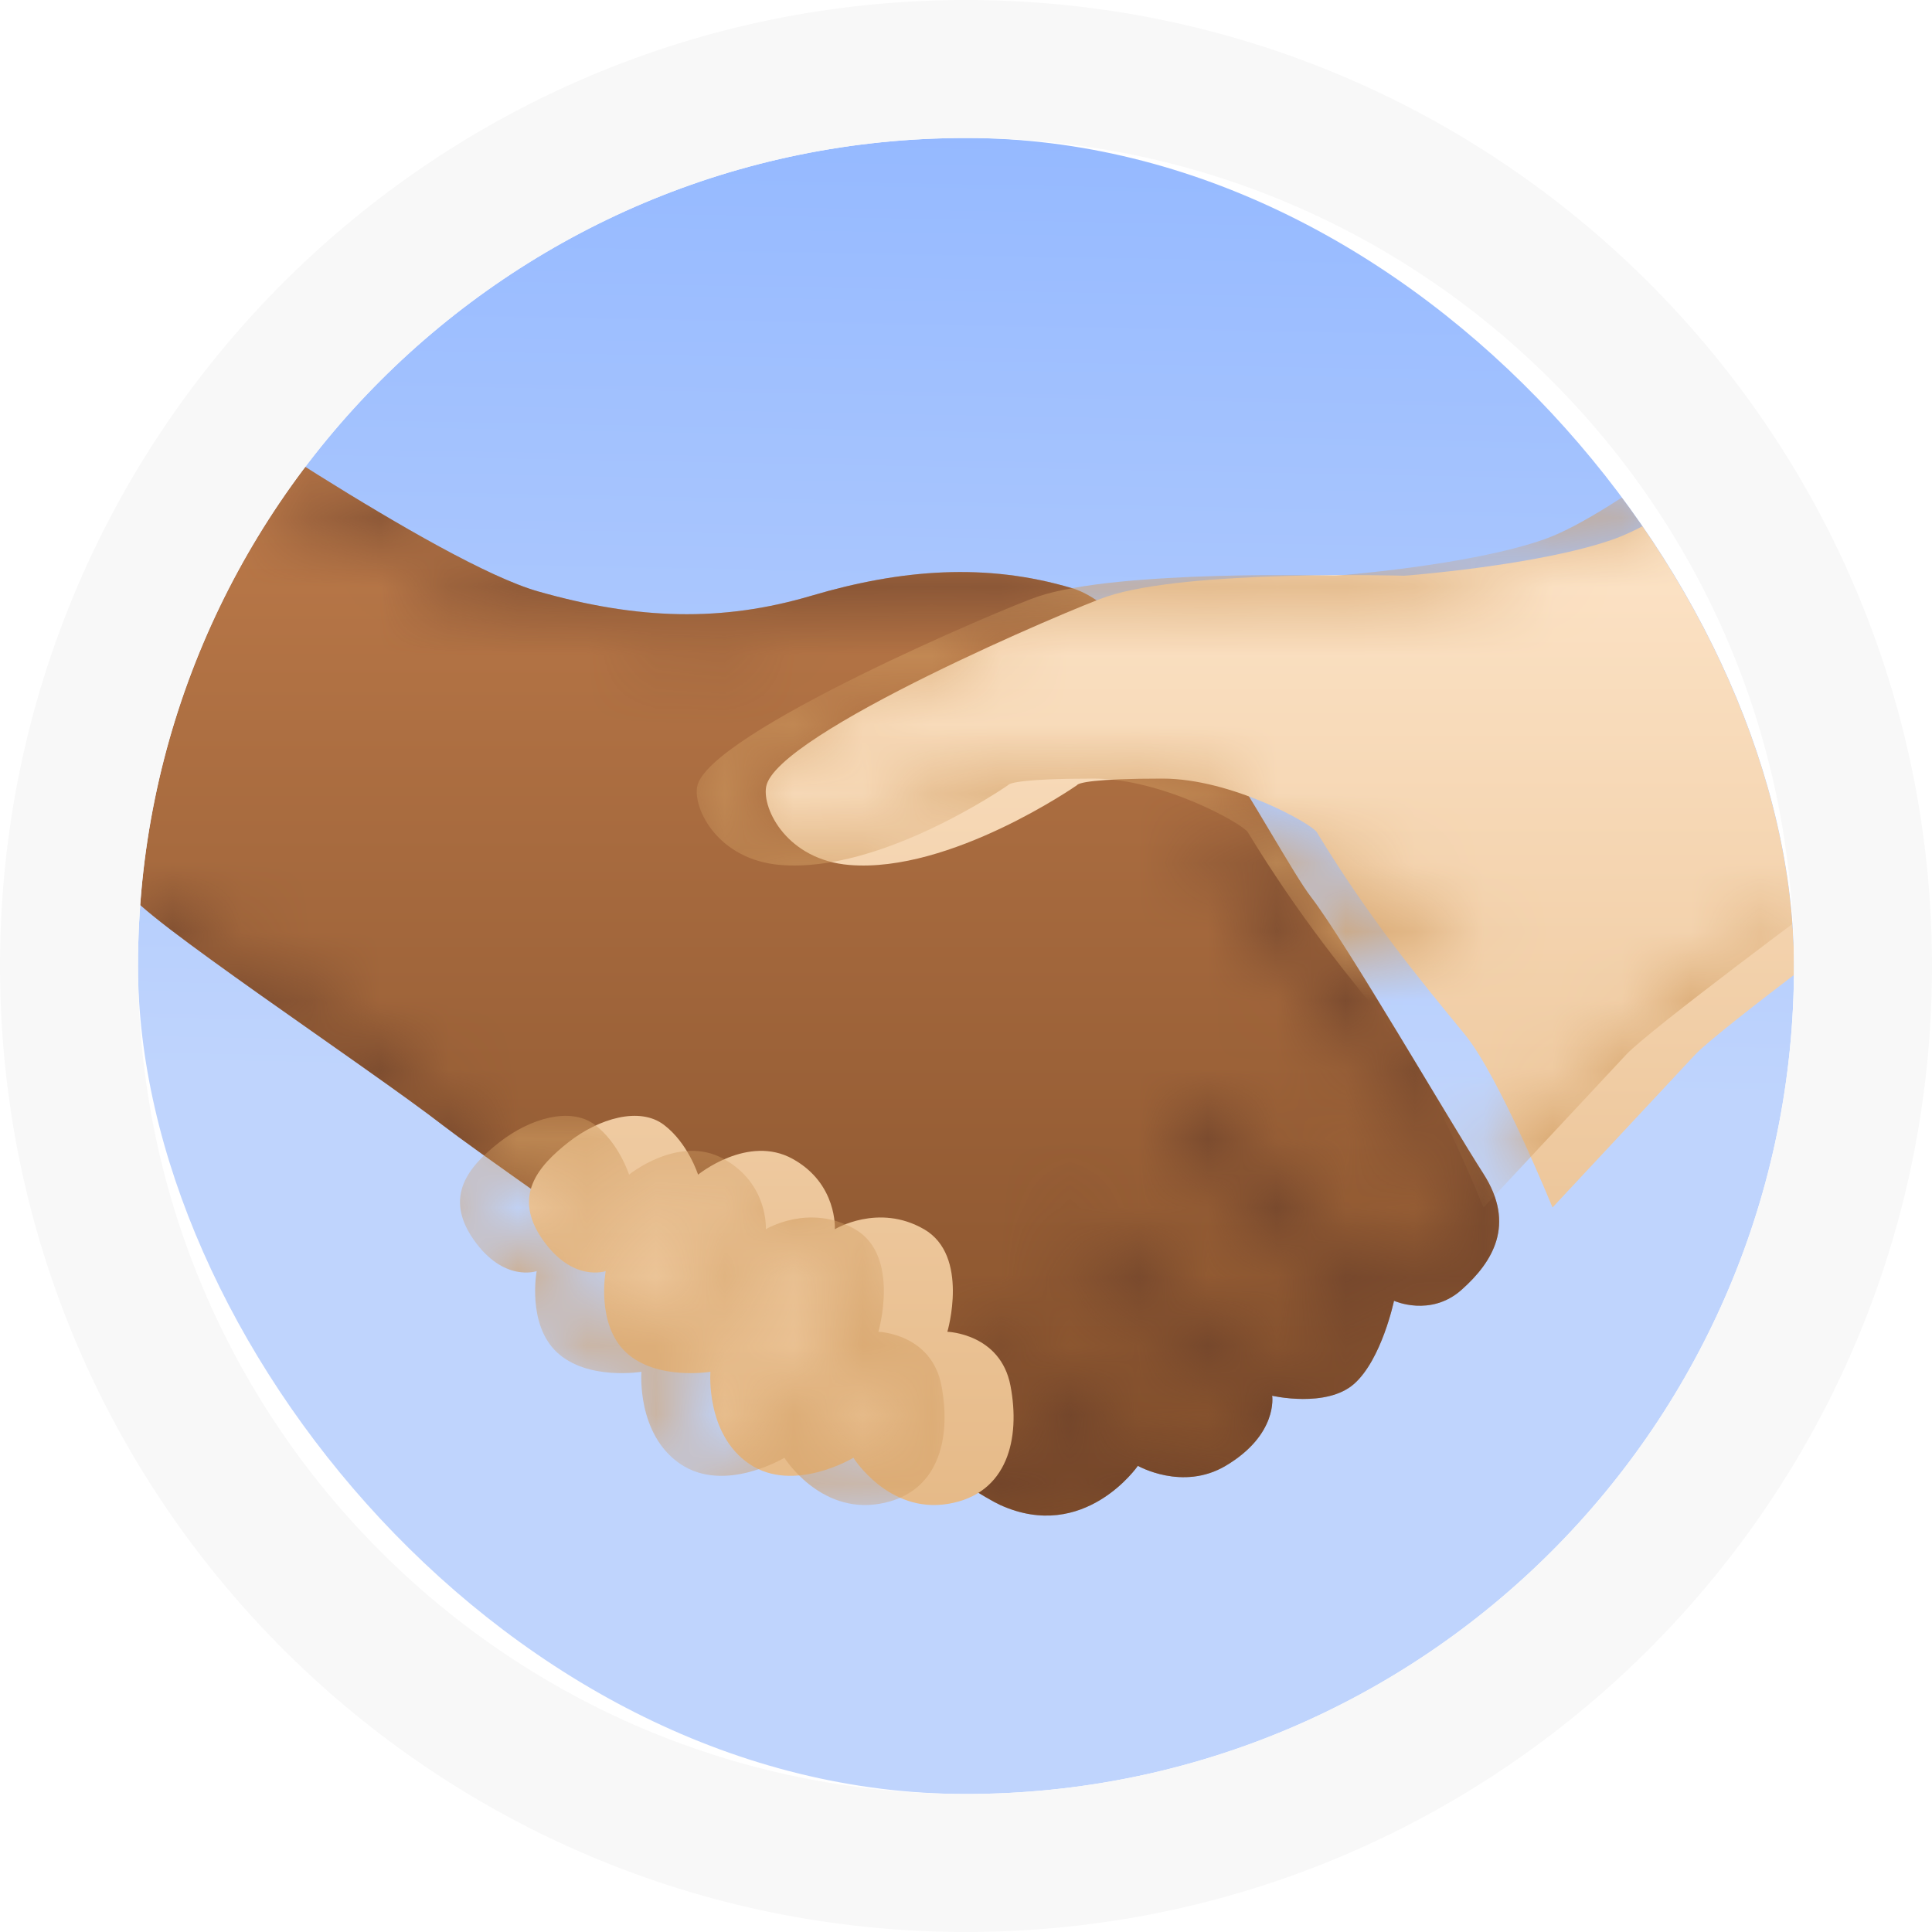 <svg width="28" height="28" viewBox="0 0 28 28" fill="none" xmlns="http://www.w3.org/2000/svg">
<g clip-path="url(#clip0_9275_57956)">
<rect x="2" y="2" width="24" height="24" rx="12" fill="url(#paint0_linear_9275_57956)"/>
<g clip-path="url(#clip1_9275_57956)">
<path d="M2.5 5.5C1.83 6.012 1.485 7.442 1.413 9.466C1.341 11.489 1.722 12.589 1.855 12.921C1.988 13.254 5.302 15.445 6.427 16.315C7.251 16.953 13.727 21.461 14.495 21.811C15.715 22.366 16.491 21.244 16.491 21.244C16.491 21.244 17.138 21.614 17.763 21.244C18.527 20.791 18.437 20.228 18.437 20.228C18.437 20.228 19.224 20.41 19.625 20.056C20.025 19.702 20.203 18.852 20.203 18.852C20.203 18.852 20.733 19.093 21.183 18.692C21.632 18.291 21.973 17.749 21.497 17.008C21.021 16.268 19.503 13.654 19 13C18.497 12.346 16.784 8.897 15.539 8.525C14.293 8.153 13.064 8.249 11.763 8.633C10.462 9.018 9.246 8.982 7.801 8.572C6.356 8.162 2.5 5.5 2.5 5.5Z" fill="url(#paint1_linear_9275_57956)"/>
<mask id="mask0_9275_57956" style="mask-type:alpha" maskUnits="userSpaceOnUse" x="1" y="6" width="22" height="17">
<path d="M15.258 22.169C14.613 22.169 13.99 21.831 13.675 21.66C13.623 21.632 13.578 21.608 13.541 21.589L13.923 20.715C13.923 20.715 14.017 21.236 14.412 21.441C15.063 21.781 15.647 21.829 16.121 21.201L16.534 21.513C16.162 22.007 15.704 22.169 15.258 22.169ZM6.714 16.936C6.121 16.311 3.164 14.371 2.363 13.854C2.323 13.829 2.106 13.689 2 13.5C1.835 13.207 1.874 12.957 1.874 12.957C3.012 13.59 6.283 15.729 7.09 16.581L6.714 16.936ZM10.114 9.172C7.983 9.172 5.354 7.945 3.939 6.996C3.939 6.996 4.013 6.847 4.153 6.784C4.349 6.696 4.5 6.744 5.183 7.169C6.497 7.984 8.238 8.653 10.112 8.653H10.125C10.662 8.653 11.384 8.437 11.816 8.31C11.897 8.286 11.968 8.265 12.031 8.247C13.091 7.947 14.232 7.95 15.846 8.256L15.749 8.764C14.22 8.475 13.149 8.47 12.171 8.745C12.112 8.761 12.042 8.782 11.963 8.806C11.505 8.942 10.738 9.17 10.127 9.17C10.123 9.172 10.118 9.172 10.114 9.172Z" fill="#663D29"/>
<path d="M17.078 21.63C16.906 21.63 16.737 21.603 16.579 21.547C16.173 21.405 14.601 20.209 14.331 19.794C14.254 19.673 14.288 19.513 14.406 19.436C14.527 19.359 14.687 19.393 14.764 19.511C14.951 19.799 16.417 20.942 16.75 21.058C17.048 21.163 17.431 21.109 17.722 20.922C17.907 20.802 18.137 20.575 18.171 20.178C18.183 20.036 18.309 19.93 18.451 19.943C18.593 19.955 18.699 20.081 18.687 20.223C18.645 20.695 18.403 21.098 18.004 21.357C17.728 21.535 17.407 21.629 17.078 21.63V21.63Z" fill="#663D29"/>
<path d="M18.964 20.459C18.61 20.459 18.229 20.347 17.769 20.112C17.203 19.824 16.457 19.086 15.912 18.549C15.803 18.441 15.704 18.342 15.62 18.261C15.517 18.162 15.514 17.999 15.613 17.895C15.711 17.79 15.875 17.788 15.979 17.887C16.065 17.97 16.166 18.069 16.277 18.18C16.768 18.665 17.51 19.398 18.004 19.65C18.628 19.968 18.948 19.965 19.181 19.919C19.609 19.835 19.875 19.434 19.873 18.87C19.873 18.802 19.9 18.736 19.949 18.687C19.997 18.639 20.063 18.611 20.132 18.611C20.2 18.611 20.266 18.639 20.315 18.687C20.363 18.736 20.39 18.802 20.39 18.87C20.392 19.684 19.956 20.297 19.28 20.43C19.176 20.45 19.07 20.459 18.964 20.459V20.459Z" fill="#663D29"/>
<path d="M20.449 19.188C20.311 19.188 20.171 19.165 20.036 19.113C19.308 18.829 18.338 17.934 17.069 16.376C17.029 16.322 17.011 16.255 17.019 16.188C17.027 16.122 17.061 16.061 17.113 16.018C17.165 15.976 17.231 15.955 17.298 15.961C17.365 15.967 17.427 15.998 17.472 16.049C18.665 17.515 19.59 18.383 20.225 18.629C20.543 18.753 21.015 18.573 21.299 18.221C21.432 18.056 21.622 17.727 21.392 17.377C20.884 16.602 20.37 15.977 19.826 15.316C19.128 14.468 18.408 13.591 17.641 12.329C17.567 12.207 17.605 12.047 17.727 11.974C17.849 11.9 18.009 11.938 18.083 12.06C18.83 13.291 19.54 14.153 20.225 14.987C20.778 15.659 21.299 16.295 21.824 17.093C22.12 17.542 22.073 18.087 21.7 18.548C21.412 18.902 20.933 19.188 20.449 19.188V19.188Z" fill="#663D29"/>
</mask>
<g mask="url(#mask0_9275_57956)">
<path d="M2.5 5.5C1.83 6.012 1.485 7.442 1.413 9.466C1.341 11.489 1.722 12.589 1.855 12.921C1.988 13.254 5.302 15.445 6.427 16.315C7.251 16.953 13.727 21.461 14.495 21.811C15.715 22.366 16.491 21.244 16.491 21.244C16.491 21.244 17.138 21.614 17.763 21.244C18.527 20.791 18.437 20.228 18.437 20.228C18.437 20.228 19.224 20.41 19.625 20.056C20.025 19.702 20.203 18.852 20.203 18.852C20.203 18.852 20.733 19.093 21.183 18.692C21.632 18.291 21.973 17.749 21.497 17.008C21.021 16.268 19.503 13.654 19 13C18.497 12.346 16.784 8.897 15.539 8.525C14.293 8.153 13.064 8.249 11.763 8.633C10.462 9.018 9.246 8.982 7.801 8.572C6.356 8.162 2.5 5.5 2.5 5.5Z" fill="#663D29"/>
</g>
<g filter="url(#filter0_i_9275_57956)">
<path d="M26.498 9.36C26.232 7.59 25.882 6.386 25.621 6.095C25.323 5.764 23.47 7.429 22.387 7.814C21.303 8.198 19.352 8.344 19.352 8.344C19.352 8.344 16.212 8.252 15.037 8.647C14.595 8.795 10.234 10.633 10.103 11.404C10.047 11.731 10.41 12.462 11.312 12.536C12.777 12.656 14.608 11.38 14.608 11.38C14.629 11.345 14.847 11.284 15.848 11.284C16.849 11.284 18.011 11.939 18.085 12.062C18.832 13.292 19.542 14.155 20.227 14.989C20.728 15.598 21.5 17.5 21.5 17.5C21.5 17.5 23.231 15.645 23.569 15.283C23.907 14.922 26.5 13 26.5 13C26.5 13 26.777 11.21 26.498 9.36ZM7.778 18.422C7.778 18.422 7.3 18.591 6.863 17.964C6.427 17.337 6.791 16.906 7.237 16.555C7.683 16.205 8.272 16.036 8.622 16.302C8.971 16.566 9.117 17.024 9.117 17.024C9.117 17.024 9.839 16.435 10.489 16.796C11.14 17.157 11.099 17.815 11.099 17.815C11.099 17.815 11.729 17.432 12.392 17.815C13.055 18.198 12.73 19.301 12.73 19.301C12.73 19.301 13.501 19.325 13.645 20.085C13.789 20.843 13.609 21.65 12.741 21.795C11.875 21.939 11.368 21.127 11.368 21.127C11.368 21.127 10.502 21.65 9.862 21.218C9.223 20.787 9.296 19.881 9.296 19.881C9.296 19.881 8.515 20.011 8.074 19.601C7.634 19.192 7.778 18.422 7.778 18.422Z" fill="url(#paint2_linear_9275_57956)"/>
</g>
<mask id="mask1_9275_57956" style="mask-type:alpha" maskUnits="userSpaceOnUse" x="6" y="6" width="21" height="17">
<path d="M21.801 17.059L21.537 16.671C21.738 16.778 22.196 16.696 22.776 15.878C23.145 15.359 24.888 13.847 26.196 13.303C26.196 13.303 26.295 13.799 26 14C25.112 14.611 23.499 15.754 23.199 16.178C22.706 16.874 22.254 17.291 21.995 17.499C21.995 17.499 21.962 17.29 21.801 17.059Z" fill="#DBA870"/>
<path d="M19.651 14.283C19.651 14.283 19.508 13.904 19.748 13.69C20.031 13.438 20.347 13.528 20.566 13.532C20.566 13.532 20.14 13.42 19.598 13.203C18.924 12.931 18.46 12.595 18.46 12.595C18.46 12.595 18.581 12.836 18.954 13.402C19.326 13.968 19.651 14.283 19.651 14.283ZM13.833 21.195C14.052 20.789 14.106 20.322 13.963 19.938C13.858 19.657 13.609 19.305 13.026 19.134C13.032 19.123 13.037 19.114 13.043 19.105L13.026 19.097C13.104 18.861 13.122 18.637 13.086 18.367C13.028 17.943 12.784 17.625 12.398 17.476C12.07 17.348 11.675 17.359 11.359 17.488C11.325 17.12 11.149 16.858 10.809 16.651C10.13 16.238 9.623 16.507 9.312 16.687C9.174 16.29 8.831 16.094 8.613 16.006C8.355 15.902 7.722 15.767 6.969 16.439L7.354 16.791C7.873 16.349 8.261 16.421 8.421 16.486C8.834 16.651 8.82 16.958 8.818 17.1C8.816 17.24 8.795 17.39 8.452 17.708C8.028 18.101 7.727 18.103 7.727 18.103C7.424 18.139 7.152 17.909 7.028 17.681C6.985 17.6 6.858 17.323 7.027 17.124C7.066 17.079 7.147 16.953 7.422 16.737L7.043 16.378C6.878 16.514 6.671 16.744 6.631 16.789C6.378 17.088 6.356 17.524 6.574 17.927C6.754 18.263 7.117 18.579 7.56 18.622C7.528 19.053 7.681 19.452 8.006 19.767C8.355 20.105 8.788 20.14 9.089 20.114C9.093 20.416 9.16 20.84 9.454 21.143C10.04 21.745 10.771 21.592 11.246 21.339C11.416 21.686 11.724 21.934 12.114 22.026C12.223 22.051 12.335 22.063 12.444 22.063C12.854 22.063 13.384 22.063 13.905 21.044C13.743 20.944 13.589 20.865 13.452 20.784C13.055 21.571 12.529 21.591 12.23 21.52C11.959 21.456 11.76 21.273 11.668 21.008C12.101 20.523 12.406 20.14 12.746 19.6C13.131 19.68 13.377 19.855 13.476 20.121C13.562 20.353 13.528 20.651 13.395 20.917L13.833 21.195V21.195ZM9.284 19.546C9.278 19.548 8.725 19.738 8.365 19.391C8.126 19.159 8.033 18.879 8.089 18.559C8.739 18.098 9.302 17.375 9.418 17.219C9.46 17.197 10.011 16.761 10.54 17.091C10.784 17.244 10.883 17.596 10.832 17.844C10.782 18.092 10.667 18.392 10.193 18.899C9.729 19.393 9.284 19.546 9.284 19.546V19.546ZM12.477 19.084C12.356 19.321 11.982 20.108 11.206 20.748C11.118 20.82 10.376 21.341 9.826 20.777C9.629 20.574 9.598 20.225 9.609 19.999C9.977 19.709 10.71 19.062 11.278 18.137C11.499 17.887 11.928 17.846 12.211 17.956C12.419 18.036 12.541 18.196 12.572 18.433C12.602 18.653 12.597 18.847 12.477 19.084V19.084Z" fill="#DBA870"/>
<path d="M20.901 13.575C20.89 13.575 20.881 13.575 20.87 13.573C18.969 13.352 18.015 12.615 17.384 12.128C17.073 11.889 16.829 11.699 16.595 11.665C15.934 11.564 15.28 11.492 14.575 11.697C14.509 11.717 14.311 11.81 14.099 11.911C13.451 12.218 12.471 12.683 11.751 12.759C11.19 12.818 10.689 12.676 10.338 12.362C10.055 12.107 9.893 11.755 9.893 11.395C9.893 10.764 10.691 10.392 11.217 10.148C11.506 10.013 11.9 9.792 12.315 9.559C13.041 9.151 13.864 8.687 14.468 8.497C15.46 8.184 18.074 8.091 18.911 8.082C20.789 8.064 22.333 7.537 23.506 6.933C23.555 6.908 23.768 6.797 23.955 6.844C24.216 6.908 24.28 7.104 24.28 7.104C22.999 7.868 21.249 8.579 18.919 8.603C17.891 8.612 15.49 8.721 14.628 8.993C14.074 9.167 13.276 9.616 12.572 10.013C12.148 10.252 11.747 10.479 11.438 10.621C11.131 10.763 10.412 11.097 10.412 11.399C10.412 11.611 10.513 11.823 10.685 11.981C10.924 12.197 11.285 12.292 11.697 12.249C12.329 12.182 13.298 11.722 13.878 11.447C14.171 11.307 14.329 11.233 14.432 11.205C15.303 10.95 16.128 11.073 16.672 11.156C17.037 11.212 17.345 11.449 17.7 11.722C18.322 12.202 19.172 12.858 20.931 13.063C21.073 13.079 21.175 13.208 21.159 13.35C21.143 13.478 21.032 13.575 20.901 13.575Z" fill="#DBA870"/>
</mask>
<g mask="url(#mask1_9275_57956)">
<path d="M26.498 9.36C26.232 7.59 25.882 6.386 25.621 6.095C25.323 5.764 23.47 7.429 22.387 7.814C21.303 8.198 19.352 8.344 19.352 8.344C19.352 8.344 16.212 8.252 15.037 8.647C14.595 8.795 10.234 10.633 10.103 11.404C10.047 11.731 10.41 12.462 11.312 12.536C12.777 12.656 14.608 11.38 14.608 11.38C14.629 11.345 14.847 11.284 15.848 11.284C16.849 11.284 18.011 11.939 18.085 12.062C18.832 13.292 19.542 14.155 20.227 14.989C20.728 15.598 21.5 17.5 21.5 17.5C21.5 17.5 23.231 15.645 23.569 15.283C23.907 14.922 26.5 13 26.5 13C26.5 13 26.777 11.21 26.498 9.36ZM7.778 18.422C7.778 18.422 7.3 18.591 6.863 17.964C6.427 17.337 6.791 16.906 7.237 16.555C7.683 16.205 8.272 16.036 8.622 16.302C8.971 16.566 9.117 17.024 9.117 17.024C9.117 17.024 9.839 16.435 10.489 16.796C11.14 17.157 11.099 17.815 11.099 17.815C11.099 17.815 11.729 17.432 12.392 17.815C13.055 18.198 12.73 19.301 12.73 19.301C12.73 19.301 13.501 19.325 13.645 20.085C13.789 20.843 13.609 21.65 12.741 21.795C11.875 21.939 11.368 21.127 11.368 21.127C11.368 21.127 10.502 21.65 9.862 21.218C9.223 20.787 9.296 19.881 9.296 19.881C9.296 19.881 8.515 20.011 8.074 19.601C7.634 19.192 7.778 18.422 7.778 18.422Z" fill="#D29E63"/>
</g>
</g>
</g>
<path fill-rule="evenodd" clip-rule="evenodd" d="M14 28C6.268 28 0 21.732 0 14C0 6.268 6.268 0 14 0C21.732 0 28 6.268 28 14C28 21.732 21.732 28 14 28ZM14 2C7.373 2 2 7.373 2 14C2 20.627 7.373 26 14 26C20.627 26 26 20.627 26 14C26 7.373 20.627 2 14 2Z" fill="#F8F8F8"/>
<defs>
<filter id="filter0_i_9275_57956" x="6.667" y="6.052" width="20.956" height="15.761" filterUnits="userSpaceOnUse" color-interpolation-filters="sRGB">
<feFlood flood-opacity="0" result="BackgroundImageFix"/>
<feBlend mode="normal" in="SourceGraphic" in2="BackgroundImageFix" result="shape"/>
<feColorMatrix in="SourceAlpha" type="matrix" values="0 0 0 0 0 0 0 0 0 0 0 0 0 0 0 0 0 0 127 0" result="hardAlpha"/>
<feOffset dx="1"/>
<feGaussianBlur stdDeviation="0.5"/>
<feComposite in2="hardAlpha" operator="arithmetic" k2="-1" k3="1"/>
<feColorMatrix type="matrix" values="0 0 0 0 0.742 0 0 0 0 0.547 0 0 0 0 0.328 0 0 0 0.57 0"/>
<feBlend mode="normal" in2="shape" result="effect1_innerShadow_9275_57956"/>
</filter>
<linearGradient id="paint0_linear_9275_57956" x1="18.81" y1="15.825" x2="19.071" y2="2" gradientUnits="userSpaceOnUse">
<stop stop-color="#BFD4FD"/>
<stop offset="1" stop-color="#95B9FF"/>
</linearGradient>
<linearGradient id="paint1_linear_9275_57956" x1="11.565" y1="5.5" x2="11.565" y2="21.965" gradientUnits="userSpaceOnUse">
<stop stop-color="#C07D4C"/>
<stop offset="1" stop-color="#84502B"/>
</linearGradient>
<linearGradient id="paint2_linear_9275_57956" x1="16.645" y1="6.052" x2="16.645" y2="21.812" gradientUnits="userSpaceOnUse">
<stop stop-color="#FFE8CE"/>
<stop offset="1" stop-color="#E6BA88"/>
</linearGradient>
<clipPath id="clip0_9275_57956">
<rect x="2" y="2" width="24" height="24" rx="12" fill="white"/>
</clipPath>
<clipPath id="clip1_9275_57956">
<rect width="25" height="18" fill="white" transform="translate(1 5)"/>
</clipPath>
</defs>
</svg>
